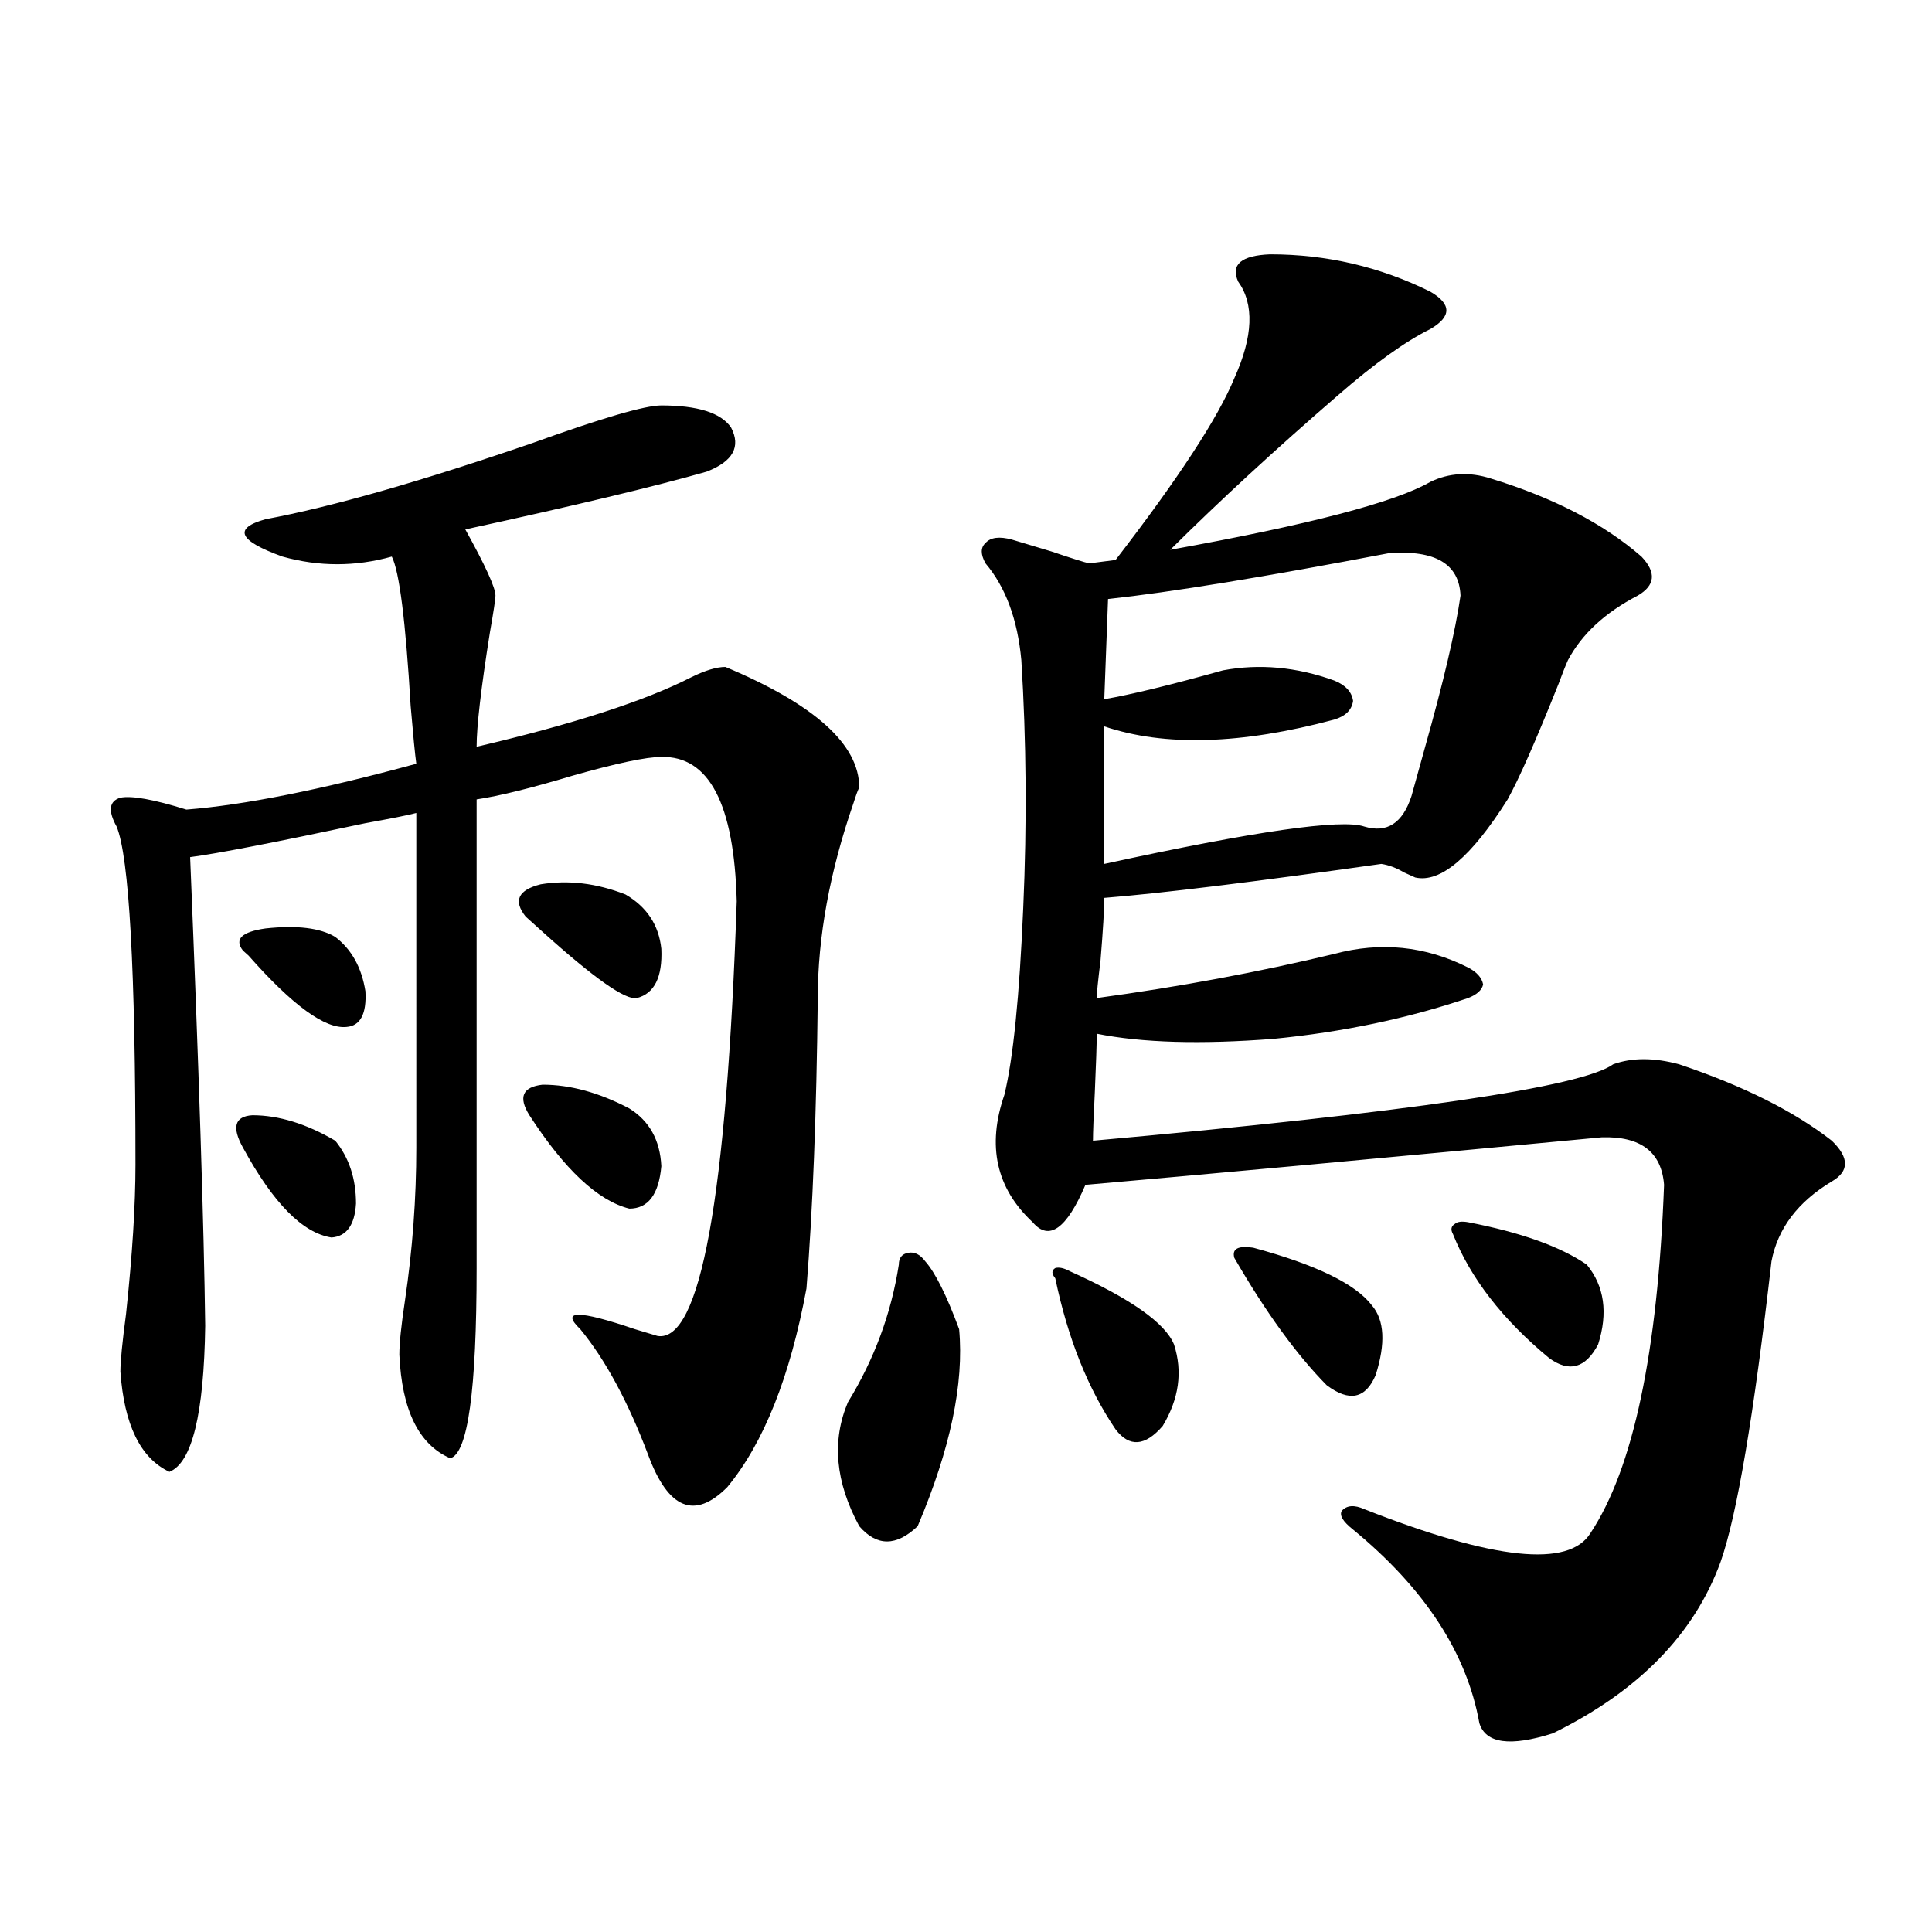 <?xml version="1.0" encoding="utf-8"?>
<!-- Generator: Adobe Illustrator 16.0.0, SVG Export Plug-In . SVG Version: 6.00 Build 0)  -->
<!DOCTYPE svg PUBLIC "-//W3C//DTD SVG 1.1//EN" "http://www.w3.org/Graphics/SVG/1.1/DTD/svg11.dtd">
<svg version="1.1" id="图层_1" xmlns="http://www.w3.org/2000/svg" xmlns:xlink="http://www.w3.org/1999/xlink" x="0px" y="0px"
	 width="1000px" height="1000px" viewBox="0 0 1000 1000" enable-background="new 0 0 1000 1000" xml:space="preserve">
<path d="M96.461,419.039c29.908-2.334,69.587-10.245,119.021-23.73c-0.655-4.683-1.631-14.639-2.927-29.883
	c-2.606-43.945-5.854-69.722-9.756-77.344c-18.871,5.273-37.728,5.273-56.584,0c-22.773-8.198-25.7-14.639-8.78-19.336
	c34.466-6.441,80.639-19.624,138.533-39.551c35.762-12.881,57.88-19.336,66.34-19.336c18.856,0,30.884,3.818,36.097,11.426
	c5.198,9.97,0.976,17.578-12.683,22.852c-26.676,7.622-68.291,17.578-124.875,29.883c10.396,18.759,15.609,30.185,15.609,34.277
	c0,1.758-0.976,8.212-2.927,19.336c-4.558,28.716-6.829,48.34-6.829,58.887c50.075-11.714,87.147-23.73,111.217-36.035
	c7.149-3.516,13.003-5.273,17.561-5.273c46.173,19.336,69.267,40.141,69.267,62.402c-0.655,1.181-1.631,3.818-2.927,7.91
	c-12.362,35.747-18.536,69.434-18.536,101.074c-0.655,59.766-2.606,109.863-5.854,150.293c-8.46,45.703-22.118,79.98-40.975,102.832
	c-16.92,17.001-30.578,11.426-40.975-16.699c-10.411-27.534-22.118-49.219-35.121-65.039c-10.411-9.956-0.976-9.956,28.292,0
	c5.854,1.758,9.756,2.939,11.707,3.516c22.104,3.516,35.762-71.48,40.975-225c-1.311-50.386-14.313-75.284-39.023-74.707
	c-7.805,0-23.094,3.227-45.853,9.668c-21.463,6.455-38.048,10.547-49.755,12.305v242.578c0,63.281-4.558,96.103-13.658,98.438
	c-16.265-7.031-25.045-24.898-26.341-53.613c0-5.85,0.976-15.23,2.927-28.125c3.902-26.367,5.854-52.734,5.854-79.102V420.797
	c-4.558,1.181-13.338,2.939-26.341,5.273c-46.828,9.97-77.071,15.82-90.729,17.578c4.543,110.166,7.149,191.025,7.805,242.578
	c-0.655,45.703-6.829,70.903-18.536,75.586c-14.969-7.031-23.414-24.307-25.365-51.855c0-5.273,0.976-15.23,2.927-29.883
	c3.247-30.459,4.878-56.25,4.878-77.344c0-100.772-3.262-159.082-9.756-174.902c-4.558-8.198-3.902-13.184,1.951-14.941
	C68.169,411.72,79.541,413.766,96.461,419.039z M125.729,593.942c-5.854-10.547-4.237-16.109,4.878-16.699
	c13.658,0,27.957,4.395,42.926,13.184c7.149,8.789,10.731,19.638,10.731,32.52c-0.655,11.137-4.878,17.001-12.683,17.578
	C156.612,638.189,141.338,622.657,125.729,593.942z M125.729,491.989c-4.558-5.85-0.655-9.668,11.707-11.426
	c16.25-1.758,28.292-0.288,36.097,4.395c8.445,6.455,13.658,15.82,15.609,28.125c0.641,11.728-2.606,17.88-9.756,18.457
	c-11.066,1.181-27.972-11.124-50.73-36.914C127.345,493.458,126.369,492.579,125.729,491.989z M323.772,462.985
	c11.052,6.455,17.226,15.82,18.536,28.125c0.641,14.653-3.582,23.154-12.683,25.488c-5.854,1.181-22.118-10.245-48.779-34.277
	c-4.558-4.092-7.484-6.729-8.78-7.91c-6.509-8.198-3.902-13.76,7.805-16.699C294.17,455.377,308.804,457.135,323.772,462.985z
	 M325.724,573.727c10.396,6.455,15.93,16.411,16.585,29.883c-1.311,14.653-6.829,21.973-16.585,21.973
	c-16.265-4.092-33.505-20.215-51.706-48.34c-5.854-9.366-3.582-14.639,6.829-15.82C295.146,561.422,310.114,565.528,325.724,573.727
	z M478.891,652.828c5.198,5.864,11.052,17.578,17.561,35.156c2.592,28.125-4.558,62.114-21.463,101.953
	c-11.066,10.547-21.143,10.547-30.243,0c-12.362-22.852-14.313-44.234-5.854-64.16c13.658-22.261,22.438-45.991,26.341-71.191
	c0-3.516,1.616-5.562,4.878-6.152C473.357,647.857,476.284,649.313,478.891,652.828z M657.423,131.637
	c29.268,0,56.904,6.455,82.925,19.336c11.052,6.455,11.052,12.895,0,19.336c-13.018,6.455-28.947,17.88-47.804,34.277
	c-32.529,28.125-61.462,54.794-86.827,79.98c71.538-12.881,116.415-24.609,134.631-35.156c9.756-4.683,20.152-5.273,31.219-1.758
	c32.515,9.97,58.535,23.442,78.047,40.43c7.805,8.212,7.149,14.941-1.951,20.215c-16.92,8.789-28.947,19.927-36.097,33.398
	c-1.311,2.939-2.927,7.031-4.878,12.305c-11.707,29.306-20.487,49.219-26.341,59.766c-18.871,29.883-34.801,43.369-47.804,40.43
	c-1.311-0.577-3.262-1.456-5.854-2.637c-3.902-2.334-7.805-3.804-11.707-4.395c-66.34,9.38-114.144,15.244-143.411,17.578
	c0,5.864-0.655,16.699-1.951,32.52c-1.311,10.547-1.951,17.001-1.951,19.336c42.926-5.85,83.9-13.472,122.924-22.852
	c24.055-6.441,47.148-4.092,69.267,7.031c4.543,2.348,7.149,5.273,7.805,8.789c-0.655,2.939-3.262,5.273-7.805,7.031
	c-31.219,10.547-64.724,17.578-100.485,21.094c-37.728,2.939-68.291,2.06-91.705-2.637c0,5.273-0.335,15.244-0.976,29.883
	c-0.655,12.895-0.976,21.396-0.976,25.488c163.243-14.639,252.997-27.823,269.262-39.551c9.756-3.516,21.128-3.516,34.146,0
	c33.17,11.137,59.511,24.321,79.022,39.551c9.101,8.789,9.101,15.82,0,21.094c-17.561,10.547-27.972,24.321-31.219,41.309
	c-9.115,79.692-17.896,131.548-26.341,155.566c-13.658,37.491-42.605,67.085-86.827,88.77c-22.118,7.031-34.801,5.273-38.048-5.273
	c-6.509-36.337-28.292-69.722-65.364-100.195c-5.213-4.092-7.164-7.32-5.854-9.668c2.592-2.925,6.494-3.213,11.707-0.879
	c66.98,26.367,106.004,30.473,117.07,12.305c22.104-33.398,34.786-93.452,38.048-180.176c-1.311-16.988-12.042-25.186-32.194-24.609
	c-117.726,11.137-206.824,19.336-267.311,24.609c-9.756,22.852-18.871,29.306-27.316,19.336
	c-18.871-17.578-23.749-39.551-14.634-65.918c4.543-18.745,7.805-50.977,9.756-96.68c1.951-43.945,1.616-86.709-0.976-128.32
	c-1.951-21.094-8.14-37.793-18.536-50.098c-2.606-4.683-2.606-8.198,0-10.547c2.592-2.925,7.149-3.516,13.658-1.758
	c3.902,1.181,10.731,3.227,20.487,6.152c10.396,3.516,16.905,5.576,19.512,6.152l13.658-1.758
	c32.515-42.188,53.002-73.526,61.462-94.043c9.756-21.67,10.396-38.37,1.951-50.098C636.936,136.91,642.454,132.228,657.423,131.637
	z M554.011,658.102c31.219,14.063,49.1,26.669,53.657,37.793c4.543,14.063,2.592,28.125-5.854,42.188
	c-9.115,10.547-17.24,11.137-24.39,1.758c-14.313-21.094-24.725-47.159-31.219-78.223c-1.951-2.334-1.951-4.092,0-5.273
	C548.157,655.767,550.749,656.344,554.011,658.102z M755.957,308.297c-0.655-16.397-13.018-23.73-37.072-21.973
	c-64.389,12.305-112.848,20.215-145.362,23.73l-1.951,51.855c13.658-2.334,34.146-7.32,61.462-14.941
	c18.856-3.516,38.048-1.758,57.56,5.273c5.854,2.348,9.101,5.864,9.756,10.547c-0.655,4.697-3.902,7.91-9.756,9.668
	c-48.139,12.895-87.803,14.063-119.021,3.516v71.191c78.047-16.988,122.924-23.428,134.631-19.336
	c11.707,3.516,19.832-1.758,24.39-15.82c1.296-4.683,3.567-12.881,6.829-24.609C747.177,352.833,753.351,326.466,755.957,308.297z
	 M648.643,645.797c32.515,8.789,53.002,18.759,61.462,29.883c6.494,7.622,7.149,19.638,1.951,36.035
	c-5.213,12.305-13.658,14.063-25.365,5.273c-15.609-15.82-31.554-37.793-47.804-65.918
	C637.576,646.388,640.838,644.63,648.643,645.797z M759.859,632.614c27.316,5.273,47.804,12.607,61.462,21.973
	c9.101,11.137,11.052,24.912,5.854,41.309c-6.509,12.305-14.969,14.653-25.365,7.031c-24.069-19.913-40.654-41.309-49.755-64.16
	c-1.311-2.334-0.976-4.092,0.976-5.273C754.326,632.325,756.598,632.037,759.859,632.614z"/>
</svg>
